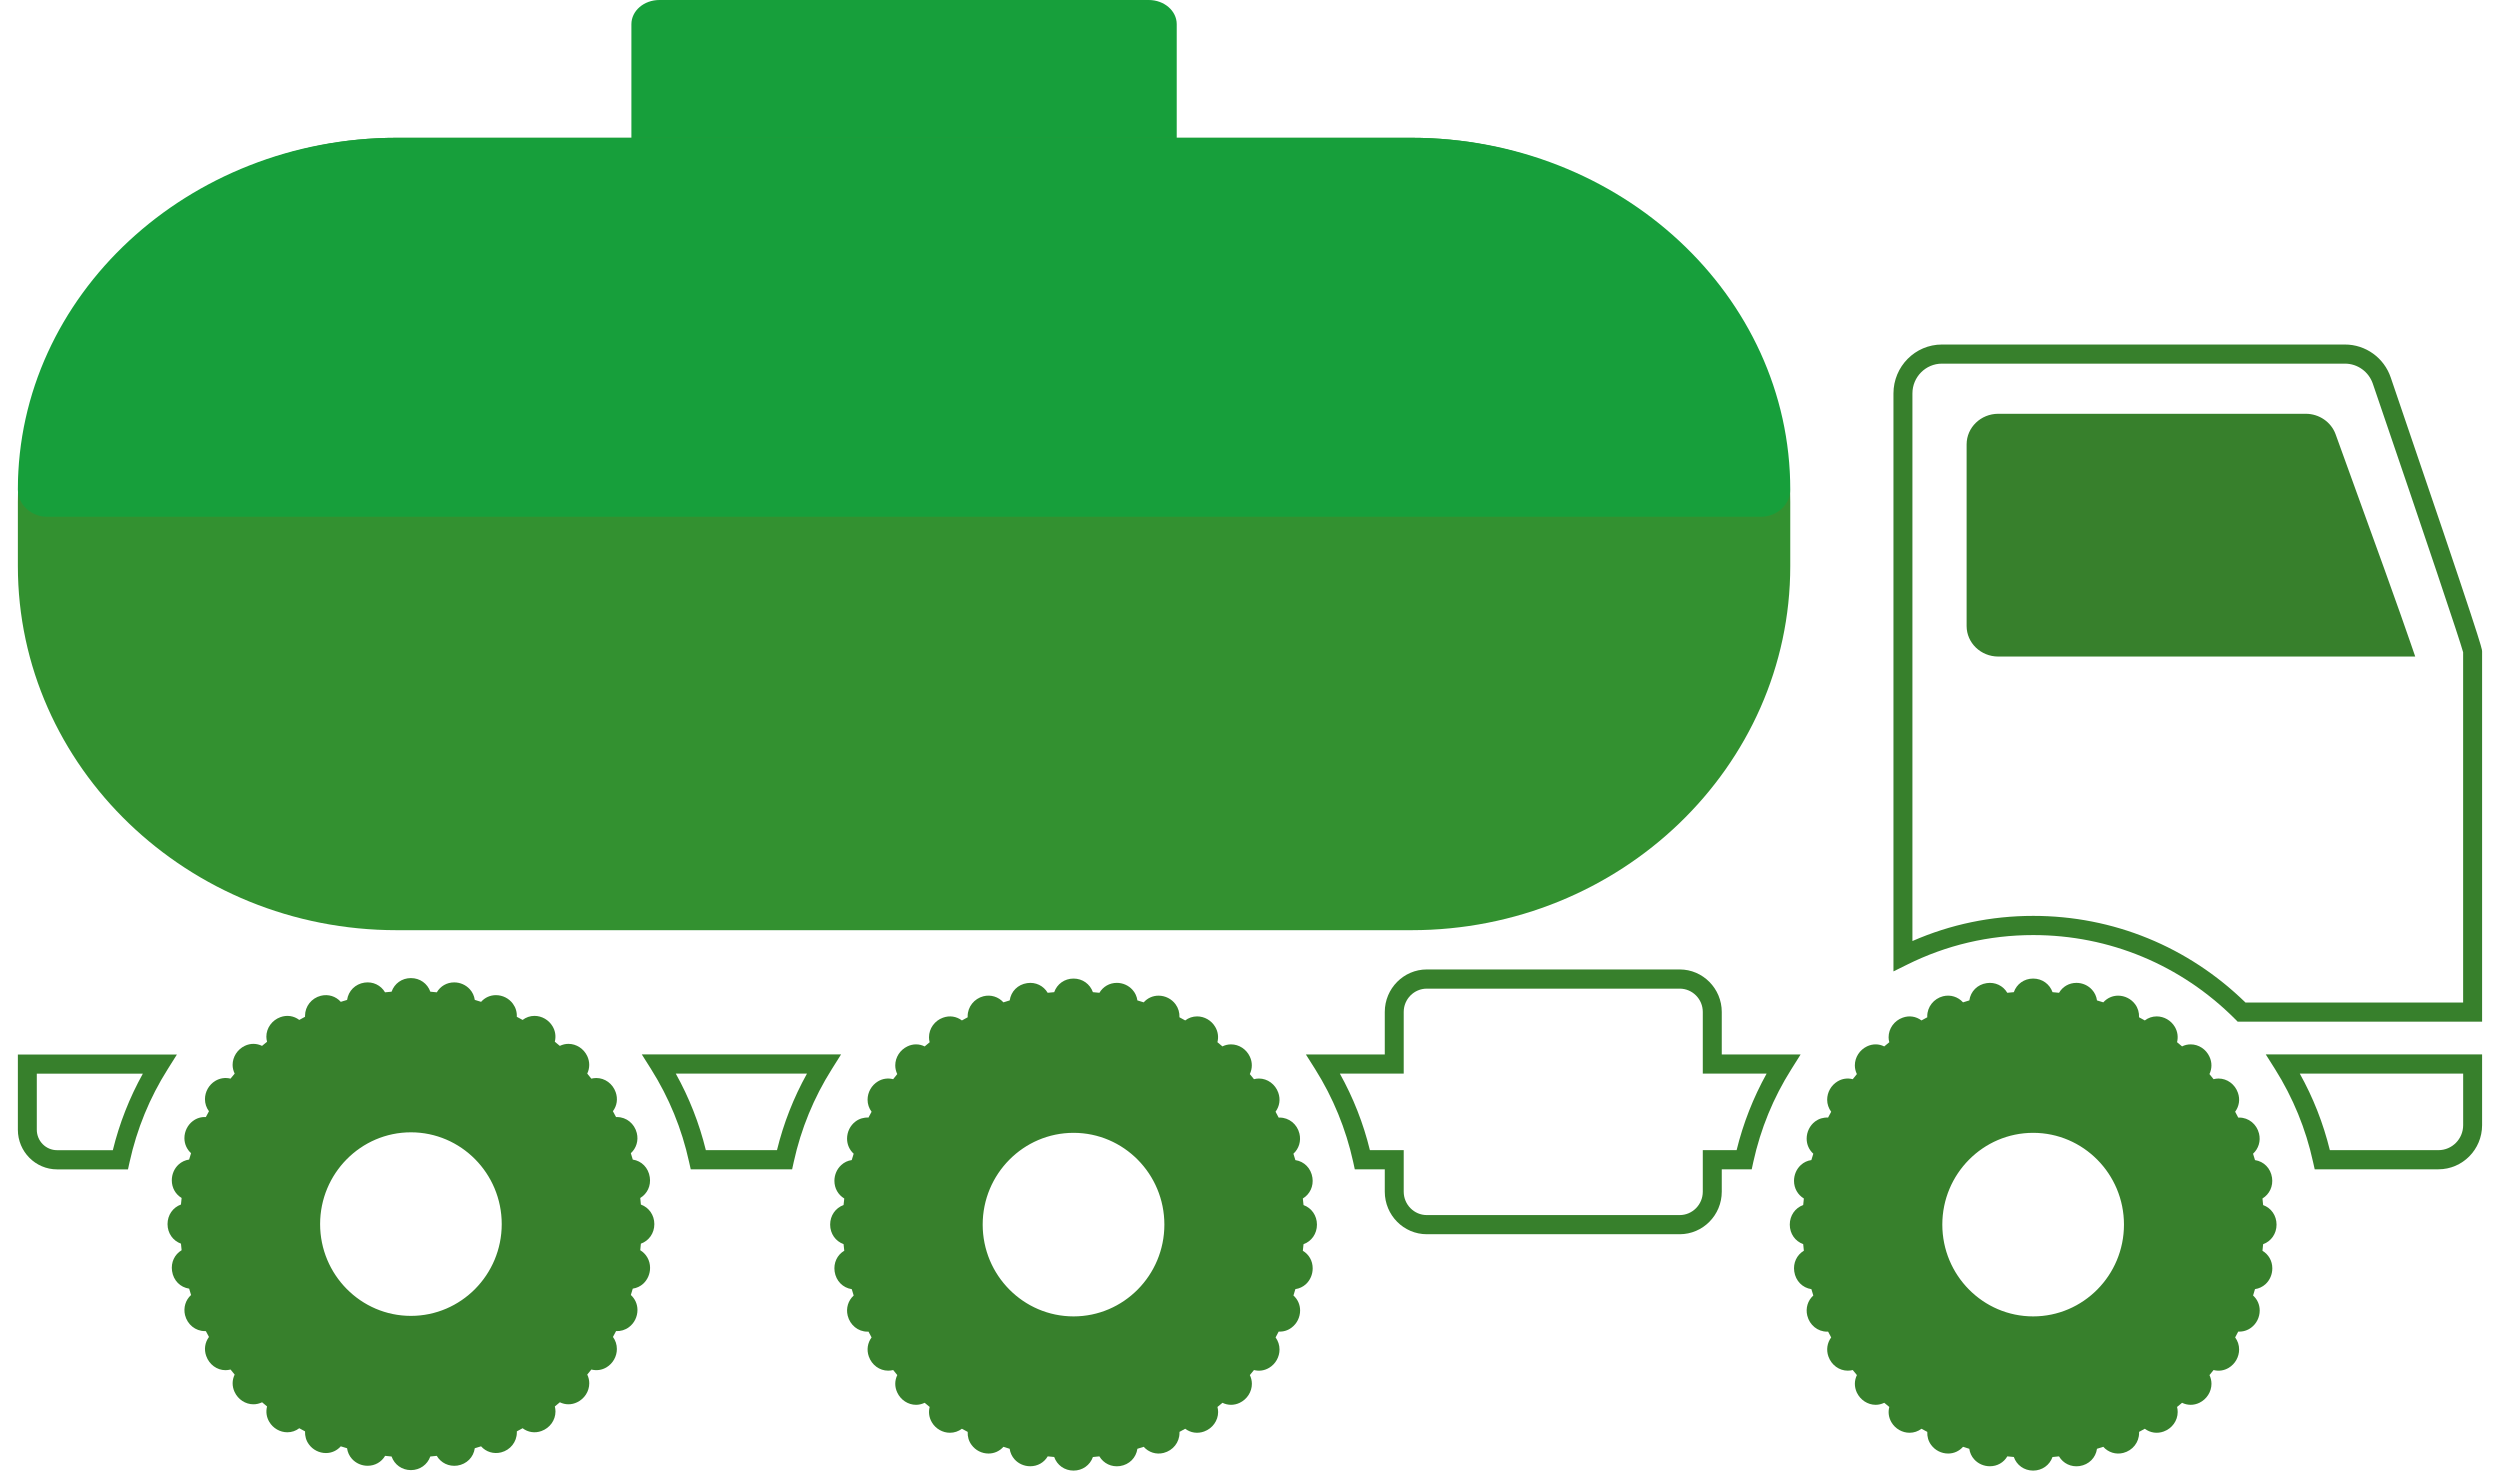 <?xml version="1.0" encoding="UTF-8"?> <svg xmlns="http://www.w3.org/2000/svg" width="68" height="40" viewBox="0 0 68 40" fill="none"><path d="M65.694 17.858H54.352C53.877 17.858 53.492 17.485 53.492 17.028V12.087C53.492 11.628 53.877 11.255 54.352 11.255H62.717C63.081 11.255 63.407 11.479 63.528 11.811C64.572 14.683 65.319 16.76 65.575 17.512L65.694 17.858ZM54.352 11.777C54.161 11.777 54.008 11.916 54.008 12.087V17.028C54.008 17.199 54.163 17.337 54.352 17.337H64.968C64.639 16.399 63.955 14.498 63.044 11.993C62.996 11.864 62.865 11.777 62.717 11.777H54.352Z" fill="#37802C"></path><path d="M66.326 31.805H62.96L62.914 31.601C62.719 30.706 62.37 29.858 61.882 29.081L61.629 28.68H67.513V30.605C67.513 31.266 66.981 31.805 66.326 31.805ZM63.372 31.284H66.326C66.697 31.284 66.998 30.98 66.998 30.605V29.202H62.554C62.919 29.856 63.193 30.555 63.372 31.284Z" fill="#37802C"></path><path d="M21.546 31.805H18.788L18.742 31.601C18.547 30.706 18.199 29.858 17.71 29.081L17.457 28.68H22.877L22.625 29.081C22.135 29.858 21.787 30.706 21.591 31.6L21.546 31.805ZM19.199 31.284H21.134C21.312 30.555 21.586 29.857 21.95 29.202H18.381C18.746 29.856 19.02 30.555 19.199 31.284Z" fill="#37802C"></path><path d="M3.481 31.807H1.552C0.964 31.807 0.486 31.323 0.486 30.73V28.683H4.812L4.56 29.084C4.07 29.86 3.723 30.708 3.526 31.603L3.481 31.807ZM1.001 29.204V30.729C1.001 31.036 1.248 31.285 1.552 31.285H3.069C3.248 30.556 3.522 29.858 3.886 29.203L1.001 29.204Z" fill="#37802C"></path><path d="M67.513 27.79H60.865L60.791 27.715C59.321 26.244 57.373 25.434 55.305 25.434C54.101 25.434 52.946 25.705 51.874 26.238L51.502 26.422V10.703C51.502 9.967 52.093 9.371 52.82 9.371H63.783C64.345 9.371 64.846 9.731 65.028 10.268C67.513 17.537 67.513 17.645 67.513 17.717V27.79ZM61.077 27.269H66.997V17.741C66.917 17.437 65.983 14.657 64.541 10.437C64.43 10.11 64.125 9.891 63.783 9.891H52.82C52.378 9.891 52.018 10.254 52.018 10.701V25.596C53.056 25.142 54.159 24.912 55.305 24.912C57.475 24.912 59.519 25.748 61.077 27.269Z" fill="#37802C"></path><path d="M45.688 33.571H38.809C38.179 33.571 37.666 33.052 37.666 32.414V31.805H36.85L36.806 31.601C36.609 30.706 36.261 29.858 35.773 29.082L35.52 28.681H37.666V27.525C37.666 26.888 38.179 26.369 38.809 26.369H45.688C46.318 26.369 46.832 26.889 46.832 27.525V28.681H48.977L48.725 29.082C48.235 29.857 47.888 30.704 47.691 31.601L47.647 31.805H46.832V32.414C46.832 33.052 46.318 33.571 45.688 33.571ZM37.261 31.284H38.181V32.414C38.181 32.764 38.463 33.05 38.809 33.05H45.688C46.034 33.05 46.316 32.764 46.316 32.414V31.284H47.236C47.415 30.553 47.689 29.857 48.052 29.202H46.316V27.525C46.316 27.175 46.034 26.891 45.688 26.891H38.809C38.463 26.891 38.181 27.175 38.181 27.525V29.202H36.444C36.808 29.857 37.084 30.555 37.261 31.284Z" fill="#37802C"></path><path d="M17.415 34.006C17.422 33.948 17.428 33.887 17.432 33.828C17.651 33.749 17.798 33.544 17.798 33.296C17.798 33.05 17.651 32.843 17.432 32.764C17.428 32.705 17.422 32.644 17.415 32.585C17.605 32.47 17.71 32.254 17.674 32.019C17.637 31.764 17.452 31.576 17.211 31.541C17.194 31.483 17.177 31.425 17.159 31.367C17.308 31.231 17.372 31.024 17.321 30.818C17.258 30.563 17.038 30.384 16.784 30.384C16.775 30.384 16.765 30.384 16.756 30.384C16.729 30.331 16.7 30.278 16.671 30.225C16.782 30.076 16.811 29.889 16.746 29.706C16.665 29.477 16.454 29.322 16.22 29.322C16.174 29.322 16.128 29.328 16.084 29.339C16.049 29.293 16.012 29.247 15.973 29.202C16.044 29.053 16.046 28.884 15.974 28.728C15.879 28.524 15.678 28.393 15.461 28.393C15.38 28.393 15.302 28.412 15.227 28.448C15.182 28.41 15.137 28.372 15.091 28.335C15.126 28.192 15.107 28.045 15.03 27.916C14.927 27.741 14.737 27.632 14.538 27.632C14.419 27.632 14.308 27.671 14.215 27.742C14.163 27.713 14.11 27.684 14.057 27.657C14.064 27.529 14.027 27.405 13.951 27.302C13.844 27.155 13.671 27.068 13.489 27.068C13.332 27.068 13.188 27.134 13.086 27.25C13.029 27.231 12.972 27.214 12.914 27.197C12.898 27.088 12.853 26.989 12.78 26.909C12.672 26.79 12.518 26.721 12.354 26.721C12.153 26.721 11.979 26.824 11.881 26.991C11.823 26.984 11.763 26.978 11.705 26.974C11.626 26.752 11.423 26.604 11.177 26.604C10.931 26.604 10.729 26.752 10.651 26.974C10.591 26.978 10.532 26.984 10.473 26.991C10.36 26.799 10.147 26.693 9.914 26.727C9.661 26.765 9.476 26.953 9.441 27.198C9.384 27.214 9.326 27.231 9.269 27.25C9.134 27.099 8.931 27.034 8.726 27.085C8.473 27.149 8.297 27.373 8.297 27.628C8.297 27.637 8.297 27.647 8.297 27.657C8.245 27.684 8.192 27.713 8.14 27.742C7.993 27.631 7.806 27.601 7.626 27.667C7.399 27.749 7.245 27.962 7.245 28.198C7.245 28.244 7.252 28.291 7.264 28.336C7.217 28.372 7.172 28.41 7.127 28.448C6.979 28.376 6.812 28.374 6.659 28.447C6.458 28.543 6.327 28.746 6.327 28.965C6.327 29.046 6.347 29.127 6.383 29.202C6.344 29.247 6.306 29.293 6.27 29.339C6.13 29.303 5.983 29.324 5.855 29.401C5.682 29.506 5.575 29.696 5.575 29.898C5.575 30.018 5.613 30.131 5.684 30.226C5.655 30.278 5.627 30.331 5.599 30.384C5.472 30.377 5.349 30.414 5.247 30.491C5.103 30.599 5.016 30.774 5.016 30.958C5.016 31.116 5.082 31.262 5.197 31.367C5.178 31.425 5.161 31.482 5.144 31.54C5.037 31.555 4.938 31.602 4.859 31.674C4.74 31.782 4.673 31.94 4.673 32.105C4.673 32.308 4.774 32.485 4.94 32.585C4.933 32.644 4.927 32.704 4.922 32.763C4.704 32.842 4.557 33.047 4.557 33.296C4.557 33.544 4.705 33.749 4.922 33.827C4.927 33.886 4.933 33.946 4.94 34.006C4.749 34.121 4.645 34.336 4.68 34.572C4.717 34.829 4.903 35.016 5.145 35.051C5.161 35.109 5.178 35.166 5.197 35.224C5.047 35.36 4.984 35.566 5.033 35.772C5.097 36.028 5.318 36.206 5.57 36.206C5.579 36.206 5.589 36.206 5.599 36.206C5.627 36.259 5.655 36.312 5.684 36.365C5.574 36.513 5.545 36.703 5.609 36.883C5.691 37.114 5.9 37.269 6.134 37.269C6.18 37.269 6.226 37.262 6.271 37.251C6.306 37.298 6.345 37.344 6.383 37.389C6.31 37.538 6.309 37.707 6.381 37.862C6.476 38.066 6.677 38.197 6.893 38.197C6.974 38.197 7.054 38.178 7.129 38.142C7.173 38.18 7.217 38.218 7.264 38.255C7.228 38.398 7.247 38.545 7.324 38.674C7.427 38.849 7.616 38.958 7.816 38.958C7.935 38.958 8.046 38.92 8.14 38.848C8.192 38.878 8.245 38.906 8.297 38.933C8.292 39.061 8.327 39.187 8.403 39.288C8.51 39.435 8.683 39.523 8.866 39.523C9.023 39.523 9.166 39.456 9.269 39.34C9.325 39.359 9.384 39.377 9.44 39.392C9.455 39.5 9.5 39.6 9.573 39.681C9.681 39.801 9.836 39.869 10 39.869C10.202 39.869 10.377 39.766 10.475 39.599C10.533 39.606 10.591 39.612 10.651 39.617C10.729 39.838 10.932 39.987 11.177 39.987C11.421 39.987 11.626 39.839 11.704 39.617C11.763 39.612 11.822 39.606 11.88 39.599C11.994 39.792 12.207 39.897 12.441 39.864C12.695 39.825 12.88 39.636 12.914 39.392C12.971 39.377 13.029 39.359 13.085 39.34C13.22 39.492 13.425 39.556 13.63 39.505C13.882 39.441 14.058 39.218 14.058 38.963C14.058 38.953 14.058 38.944 14.058 38.933C14.111 38.906 14.163 38.878 14.215 38.848C14.361 38.959 14.549 38.989 14.727 38.924C14.956 38.842 15.109 38.629 15.109 38.393C15.109 38.347 15.102 38.3 15.092 38.255C15.137 38.218 15.182 38.18 15.228 38.142C15.376 38.214 15.543 38.216 15.697 38.142C15.898 38.047 16.028 37.844 16.028 37.626C16.028 37.544 16.01 37.464 15.973 37.388C16.012 37.342 16.049 37.297 16.085 37.251C16.226 37.287 16.372 37.267 16.499 37.19C16.672 37.085 16.779 36.895 16.779 36.693C16.779 36.572 16.742 36.46 16.672 36.365C16.701 36.312 16.73 36.259 16.757 36.206C16.883 36.212 17.005 36.175 17.107 36.099C17.253 35.991 17.339 35.816 17.339 35.631C17.339 35.473 17.273 35.327 17.159 35.224C17.178 35.166 17.195 35.109 17.211 35.051C17.319 35.035 17.417 34.989 17.497 34.916C17.614 34.807 17.682 34.651 17.682 34.485C17.682 34.282 17.579 34.106 17.415 34.006ZM11.177 35.792C9.815 35.792 8.707 34.672 8.707 33.296C8.707 31.919 9.815 30.799 11.177 30.799C12.54 30.799 13.647 31.919 13.647 33.296C13.647 34.673 12.539 35.792 11.177 35.792Z" fill="#37802C"></path><path d="M35.437 34.021C35.445 33.961 35.45 33.902 35.456 33.842C35.674 33.763 35.821 33.558 35.821 33.31C35.821 33.063 35.674 32.856 35.456 32.778C35.45 32.718 35.445 32.658 35.437 32.599C35.629 32.483 35.733 32.267 35.698 32.032C35.66 31.777 35.474 31.59 35.234 31.555C35.218 31.496 35.2 31.438 35.181 31.381C35.331 31.244 35.395 31.037 35.344 30.831C35.282 30.576 35.06 30.398 34.807 30.398C34.797 30.398 34.789 30.398 34.779 30.398C34.752 30.345 34.724 30.291 34.695 30.239C34.804 30.09 34.834 29.902 34.769 29.72C34.688 29.491 34.476 29.336 34.244 29.336C34.197 29.336 34.152 29.342 34.108 29.354C34.072 29.307 34.034 29.261 33.995 29.215C34.066 29.066 34.069 28.897 33.997 28.743C33.902 28.538 33.701 28.407 33.485 28.407C33.404 28.407 33.325 28.425 33.25 28.462C33.206 28.423 33.161 28.385 33.114 28.348C33.15 28.206 33.13 28.059 33.053 27.93C32.95 27.755 32.761 27.646 32.562 27.646C32.443 27.646 32.331 27.684 32.238 27.756C32.187 27.727 32.134 27.698 32.081 27.67C32.087 27.543 32.05 27.418 31.975 27.316C31.868 27.17 31.695 27.082 31.512 27.082C31.355 27.082 31.211 27.148 31.109 27.264C31.052 27.244 30.995 27.227 30.937 27.211C30.922 27.102 30.876 27.002 30.803 26.922C30.696 26.803 30.541 26.734 30.378 26.734C30.177 26.734 30.003 26.837 29.904 27.004C29.846 26.998 29.787 26.991 29.727 26.987C29.649 26.767 29.446 26.617 29.2 26.617C28.954 26.617 28.751 26.767 28.674 26.987C28.615 26.991 28.555 26.998 28.497 27.004C28.383 26.812 28.17 26.706 27.938 26.741C27.684 26.778 27.499 26.966 27.464 27.211C27.406 27.227 27.35 27.244 27.293 27.264C27.157 27.113 26.953 27.048 26.75 27.098C26.497 27.163 26.32 27.386 26.32 27.641C26.32 27.651 26.32 27.66 26.321 27.67C26.268 27.698 26.216 27.727 26.164 27.756C26.016 27.645 25.83 27.615 25.649 27.681C25.422 27.762 25.269 27.976 25.269 28.212C25.269 28.258 25.274 28.304 25.287 28.349C25.241 28.386 25.195 28.424 25.151 28.463C25.003 28.389 24.835 28.388 24.683 28.461C24.481 28.557 24.351 28.76 24.351 28.978C24.351 29.061 24.37 29.141 24.405 29.215C24.367 29.261 24.329 29.307 24.294 29.354C24.153 29.317 24.006 29.337 23.878 29.415C23.706 29.519 23.598 29.71 23.598 29.913C23.598 30.031 23.636 30.145 23.707 30.24C23.678 30.291 23.65 30.345 23.622 30.398C23.496 30.391 23.372 30.428 23.271 30.504C23.125 30.613 23.04 30.788 23.04 30.972C23.04 31.131 23.105 31.276 23.22 31.381C23.201 31.438 23.183 31.495 23.167 31.554C23.06 31.569 22.962 31.615 22.883 31.689C22.764 31.797 22.696 31.954 22.696 32.119C22.696 32.322 22.797 32.498 22.964 32.599C22.956 32.657 22.951 32.718 22.945 32.777C22.727 32.855 22.58 33.062 22.58 33.309C22.58 33.558 22.728 33.762 22.945 33.84C22.951 33.901 22.956 33.96 22.964 34.02C22.771 34.134 22.668 34.35 22.702 34.586C22.74 34.842 22.926 35.029 23.168 35.065C23.183 35.123 23.201 35.179 23.22 35.238C23.071 35.374 23.006 35.58 23.057 35.786C23.121 36.042 23.34 36.221 23.593 36.221C23.603 36.221 23.613 36.221 23.622 36.219C23.65 36.273 23.678 36.327 23.707 36.378C23.597 36.526 23.568 36.717 23.632 36.897C23.713 37.128 23.924 37.282 24.157 37.282C24.203 37.282 24.248 37.277 24.295 37.265C24.329 37.311 24.368 37.358 24.406 37.402C24.334 37.552 24.332 37.72 24.405 37.876C24.499 38.079 24.7 38.211 24.916 38.211C24.997 38.211 25.077 38.191 25.151 38.156C25.196 38.195 25.241 38.231 25.287 38.269C25.25 38.411 25.27 38.558 25.348 38.689C25.45 38.863 25.64 38.971 25.838 38.971C25.957 38.971 26.07 38.933 26.164 38.862C26.216 38.891 26.268 38.919 26.321 38.947C26.315 39.076 26.35 39.2 26.427 39.302C26.534 39.45 26.706 39.536 26.888 39.536C27.046 39.536 27.19 39.47 27.293 39.353C27.349 39.373 27.406 39.39 27.463 39.407C27.478 39.515 27.524 39.614 27.596 39.694C27.703 39.814 27.859 39.882 28.023 39.882C28.225 39.882 28.399 39.781 28.498 39.613C28.556 39.621 28.615 39.626 28.674 39.63C28.751 39.851 28.955 40 29.2 40C29.445 40 29.649 39.852 29.727 39.631C29.785 39.626 29.845 39.621 29.903 39.613C30.018 39.806 30.231 39.911 30.464 39.877C30.718 39.839 30.902 39.65 30.937 39.407C30.994 39.39 31.052 39.373 31.109 39.353C31.244 39.505 31.448 39.571 31.652 39.519C31.905 39.454 32.082 39.232 32.082 38.977C32.082 38.967 32.082 38.957 32.082 38.947C32.135 38.919 32.187 38.892 32.238 38.862C32.384 38.973 32.572 39.002 32.751 38.937C32.979 38.855 33.133 38.642 33.133 38.407C33.133 38.36 33.126 38.315 33.115 38.269C33.161 38.232 33.206 38.195 33.251 38.156C33.398 38.228 33.566 38.23 33.719 38.157C33.922 38.06 34.051 37.857 34.051 37.64C34.051 37.557 34.032 37.477 33.996 37.402C34.035 37.357 34.072 37.31 34.108 37.265C34.249 37.302 34.394 37.281 34.523 37.203C34.696 37.099 34.803 36.908 34.803 36.706C34.803 36.586 34.765 36.474 34.696 36.378C34.724 36.327 34.752 36.273 34.78 36.219C34.907 36.226 35.029 36.189 35.13 36.112C35.276 36.004 35.363 35.829 35.363 35.645C35.363 35.486 35.297 35.34 35.182 35.238C35.201 35.179 35.218 35.122 35.234 35.064C35.342 35.049 35.44 35.002 35.52 34.93C35.637 34.822 35.705 34.665 35.705 34.498C35.705 34.295 35.603 34.12 35.437 34.021ZM29.201 35.806C27.838 35.806 26.729 34.687 26.729 33.309C26.729 31.933 27.838 30.813 29.201 30.813C30.564 30.813 31.671 31.932 31.671 33.309C31.671 34.687 30.563 35.806 29.201 35.806Z" fill="#37802C"></path><path d="M61.539 34.021C61.547 33.961 61.552 33.902 61.557 33.842C61.775 33.763 61.922 33.558 61.922 33.31C61.922 33.063 61.776 32.856 61.557 32.778C61.552 32.718 61.547 32.658 61.539 32.599C61.729 32.483 61.834 32.267 61.799 32.032C61.762 31.777 61.576 31.59 61.336 31.555C61.319 31.496 61.302 31.438 61.283 31.381C61.432 31.244 61.497 31.037 61.445 30.831C61.382 30.576 61.162 30.398 60.909 30.398C60.899 30.398 60.889 30.398 60.88 30.398C60.852 30.345 60.824 30.291 60.796 30.239C60.905 30.09 60.936 29.902 60.87 29.72C60.79 29.491 60.578 29.336 60.345 29.336C60.299 29.336 60.254 29.342 60.209 29.354C60.173 29.307 60.136 29.261 60.097 29.215C60.168 29.066 60.17 28.897 60.098 28.743C60.004 28.538 59.803 28.407 59.587 28.407C59.505 28.407 59.425 28.425 59.352 28.462C59.306 28.423 59.261 28.385 59.216 28.348C59.251 28.206 59.231 28.059 59.155 27.93C59.051 27.755 58.862 27.646 58.662 27.646C58.544 27.646 58.432 27.684 58.339 27.756C58.287 27.727 58.235 27.698 58.182 27.67C58.188 27.543 58.152 27.418 58.076 27.316C57.968 27.17 57.795 27.082 57.612 27.082C57.457 27.082 57.313 27.148 57.21 27.264C57.153 27.244 57.097 27.227 57.038 27.211C57.023 27.102 56.977 27.002 56.904 26.922C56.797 26.803 56.643 26.734 56.48 26.734C56.278 26.734 56.103 26.837 56.006 27.004C55.947 26.998 55.888 26.991 55.829 26.987C55.751 26.767 55.548 26.617 55.301 26.617C55.056 26.617 54.852 26.767 54.776 26.987C54.715 26.991 54.657 26.998 54.598 27.004C54.485 26.812 54.271 26.706 54.038 26.741C53.785 26.778 53.6 26.966 53.566 27.211C53.508 27.227 53.45 27.244 53.394 27.264C53.258 27.113 53.055 27.048 52.851 27.098C52.598 27.163 52.421 27.386 52.421 27.641C52.421 27.651 52.421 27.66 52.422 27.67C52.369 27.698 52.316 27.727 52.264 27.756C52.117 27.645 51.93 27.615 51.751 27.681C51.524 27.762 51.37 27.976 51.37 28.212C51.37 28.258 51.376 28.304 51.389 28.349C51.342 28.386 51.297 28.424 51.251 28.463C51.104 28.389 50.937 28.388 50.783 28.461C50.582 28.557 50.452 28.76 50.452 28.978C50.452 29.061 50.471 29.141 50.507 29.215C50.469 29.261 50.431 29.307 50.395 29.354C50.254 29.317 50.108 29.337 49.98 29.415C49.807 29.519 49.699 29.71 49.699 29.913C49.699 30.031 49.738 30.145 49.808 30.24C49.779 30.291 49.751 30.345 49.724 30.398C49.596 30.391 49.473 30.428 49.371 30.504C49.227 30.613 49.141 30.788 49.141 30.972C49.141 31.131 49.206 31.276 49.322 31.381C49.302 31.438 49.285 31.495 49.269 31.554C49.161 31.569 49.063 31.615 48.983 31.689C48.865 31.797 48.797 31.954 48.797 32.119C48.797 32.322 48.899 32.498 49.065 32.599C49.058 32.657 49.053 32.718 49.047 32.777C48.829 32.855 48.682 33.062 48.682 33.309C48.682 33.558 48.829 33.762 49.047 33.84C49.053 33.901 49.058 33.96 49.065 34.02C48.873 34.134 48.769 34.35 48.804 34.586C48.842 34.842 49.028 35.029 49.27 35.065C49.285 35.123 49.302 35.179 49.322 35.238C49.171 35.374 49.108 35.58 49.158 35.786C49.221 36.042 49.442 36.221 49.695 36.221C49.704 36.221 49.714 36.221 49.724 36.219C49.751 36.273 49.779 36.327 49.808 36.378C49.699 36.526 49.669 36.717 49.733 36.897C49.815 37.128 50.025 37.282 50.258 37.282C50.304 37.282 50.35 37.277 50.395 37.265C50.431 37.311 50.469 37.358 50.508 37.402C50.435 37.552 50.434 37.72 50.505 37.876C50.601 38.079 50.802 38.211 51.018 38.211C51.099 38.211 51.178 38.191 51.252 38.156C51.297 38.195 51.342 38.231 51.389 38.269C51.352 38.411 51.371 38.558 51.449 38.689C51.552 38.863 51.741 38.971 51.94 38.971C52.059 38.971 52.171 38.933 52.264 38.862C52.316 38.891 52.369 38.919 52.422 38.947C52.416 39.076 52.451 39.2 52.527 39.302C52.635 39.45 52.808 39.536 52.99 39.536C53.148 39.536 53.291 39.47 53.394 39.353C53.45 39.373 53.508 39.39 53.565 39.407C53.58 39.515 53.625 39.614 53.698 39.694C53.805 39.814 53.961 39.882 54.125 39.882C54.327 39.882 54.501 39.781 54.599 39.613C54.658 39.621 54.716 39.626 54.776 39.63C54.852 39.851 55.057 40 55.301 40C55.545 40 55.75 39.852 55.828 39.631C55.887 39.626 55.947 39.621 56.005 39.613C56.118 39.806 56.332 39.911 56.565 39.877C56.819 39.839 57.004 39.65 57.038 39.407C57.096 39.39 57.153 39.373 57.209 39.353C57.345 39.505 57.55 39.571 57.754 39.519C58.007 39.454 58.183 39.232 58.183 38.977C58.183 38.967 58.183 38.957 58.183 38.947C58.235 38.919 58.287 38.892 58.339 38.862C58.486 38.973 58.673 39.002 58.852 38.937C59.081 38.855 59.233 38.642 59.233 38.407C59.233 38.36 59.228 38.315 59.216 38.269C59.262 38.232 59.307 38.195 59.352 38.156C59.5 38.228 59.668 38.23 59.821 38.157C60.022 38.06 60.152 37.857 60.152 37.64C60.152 37.557 60.133 37.477 60.098 37.402C60.137 37.357 60.173 37.31 60.209 37.265C60.351 37.302 60.496 37.281 60.624 37.203C60.796 37.099 60.904 36.908 60.904 36.706C60.904 36.586 60.867 36.474 60.796 36.378C60.825 36.327 60.853 36.273 60.88 36.219C61.007 36.226 61.13 36.189 61.232 36.112C61.378 36.004 61.464 35.829 61.464 35.645C61.464 35.486 61.398 35.34 61.284 35.238C61.302 35.179 61.319 35.122 61.336 35.064C61.443 35.049 61.541 35.002 61.621 34.93C61.739 34.822 61.807 34.665 61.807 34.498C61.807 34.295 61.704 34.12 61.539 34.021ZM55.302 35.806C53.939 35.806 52.831 34.687 52.831 33.309C52.831 31.933 53.939 30.813 55.302 30.813C56.664 30.813 57.772 31.932 57.772 33.309C57.772 34.687 56.664 35.806 55.302 35.806Z" fill="#37802C"></path><path d="M53.906 11.611H63.041L65.23 17.512H53.906V11.611Z" fill="#37802C"></path><path d="M31.245 0H17.937C17.515 0 17.174 0.294 17.174 0.658V4.028C17.174 4.391 17.515 4.685 17.937 4.685H31.245C31.666 4.685 32.007 4.391 32.007 4.028V0.658C32.007 0.294 31.666 0 31.245 0Z" fill="#179F3B"></path><path d="M38.392 3.748H10.789C5.109 3.748 0.486 8.191 0.486 13.652V15.398C0.486 20.858 5.109 25.301 10.789 25.301H38.392C44.074 25.301 48.695 20.858 48.695 15.398V13.652C48.695 8.191 44.074 3.748 38.392 3.748Z" fill="#339130"></path><path d="M38.392 3.748H10.789C5.109 3.748 0.486 8.04 0.486 13.314C0.486 13.723 0.845 14.056 1.287 14.056H47.895C48.337 14.056 48.695 13.723 48.695 13.314C48.695 8.04 44.074 3.748 38.392 3.748Z" fill="#179F3B"></path></svg> 